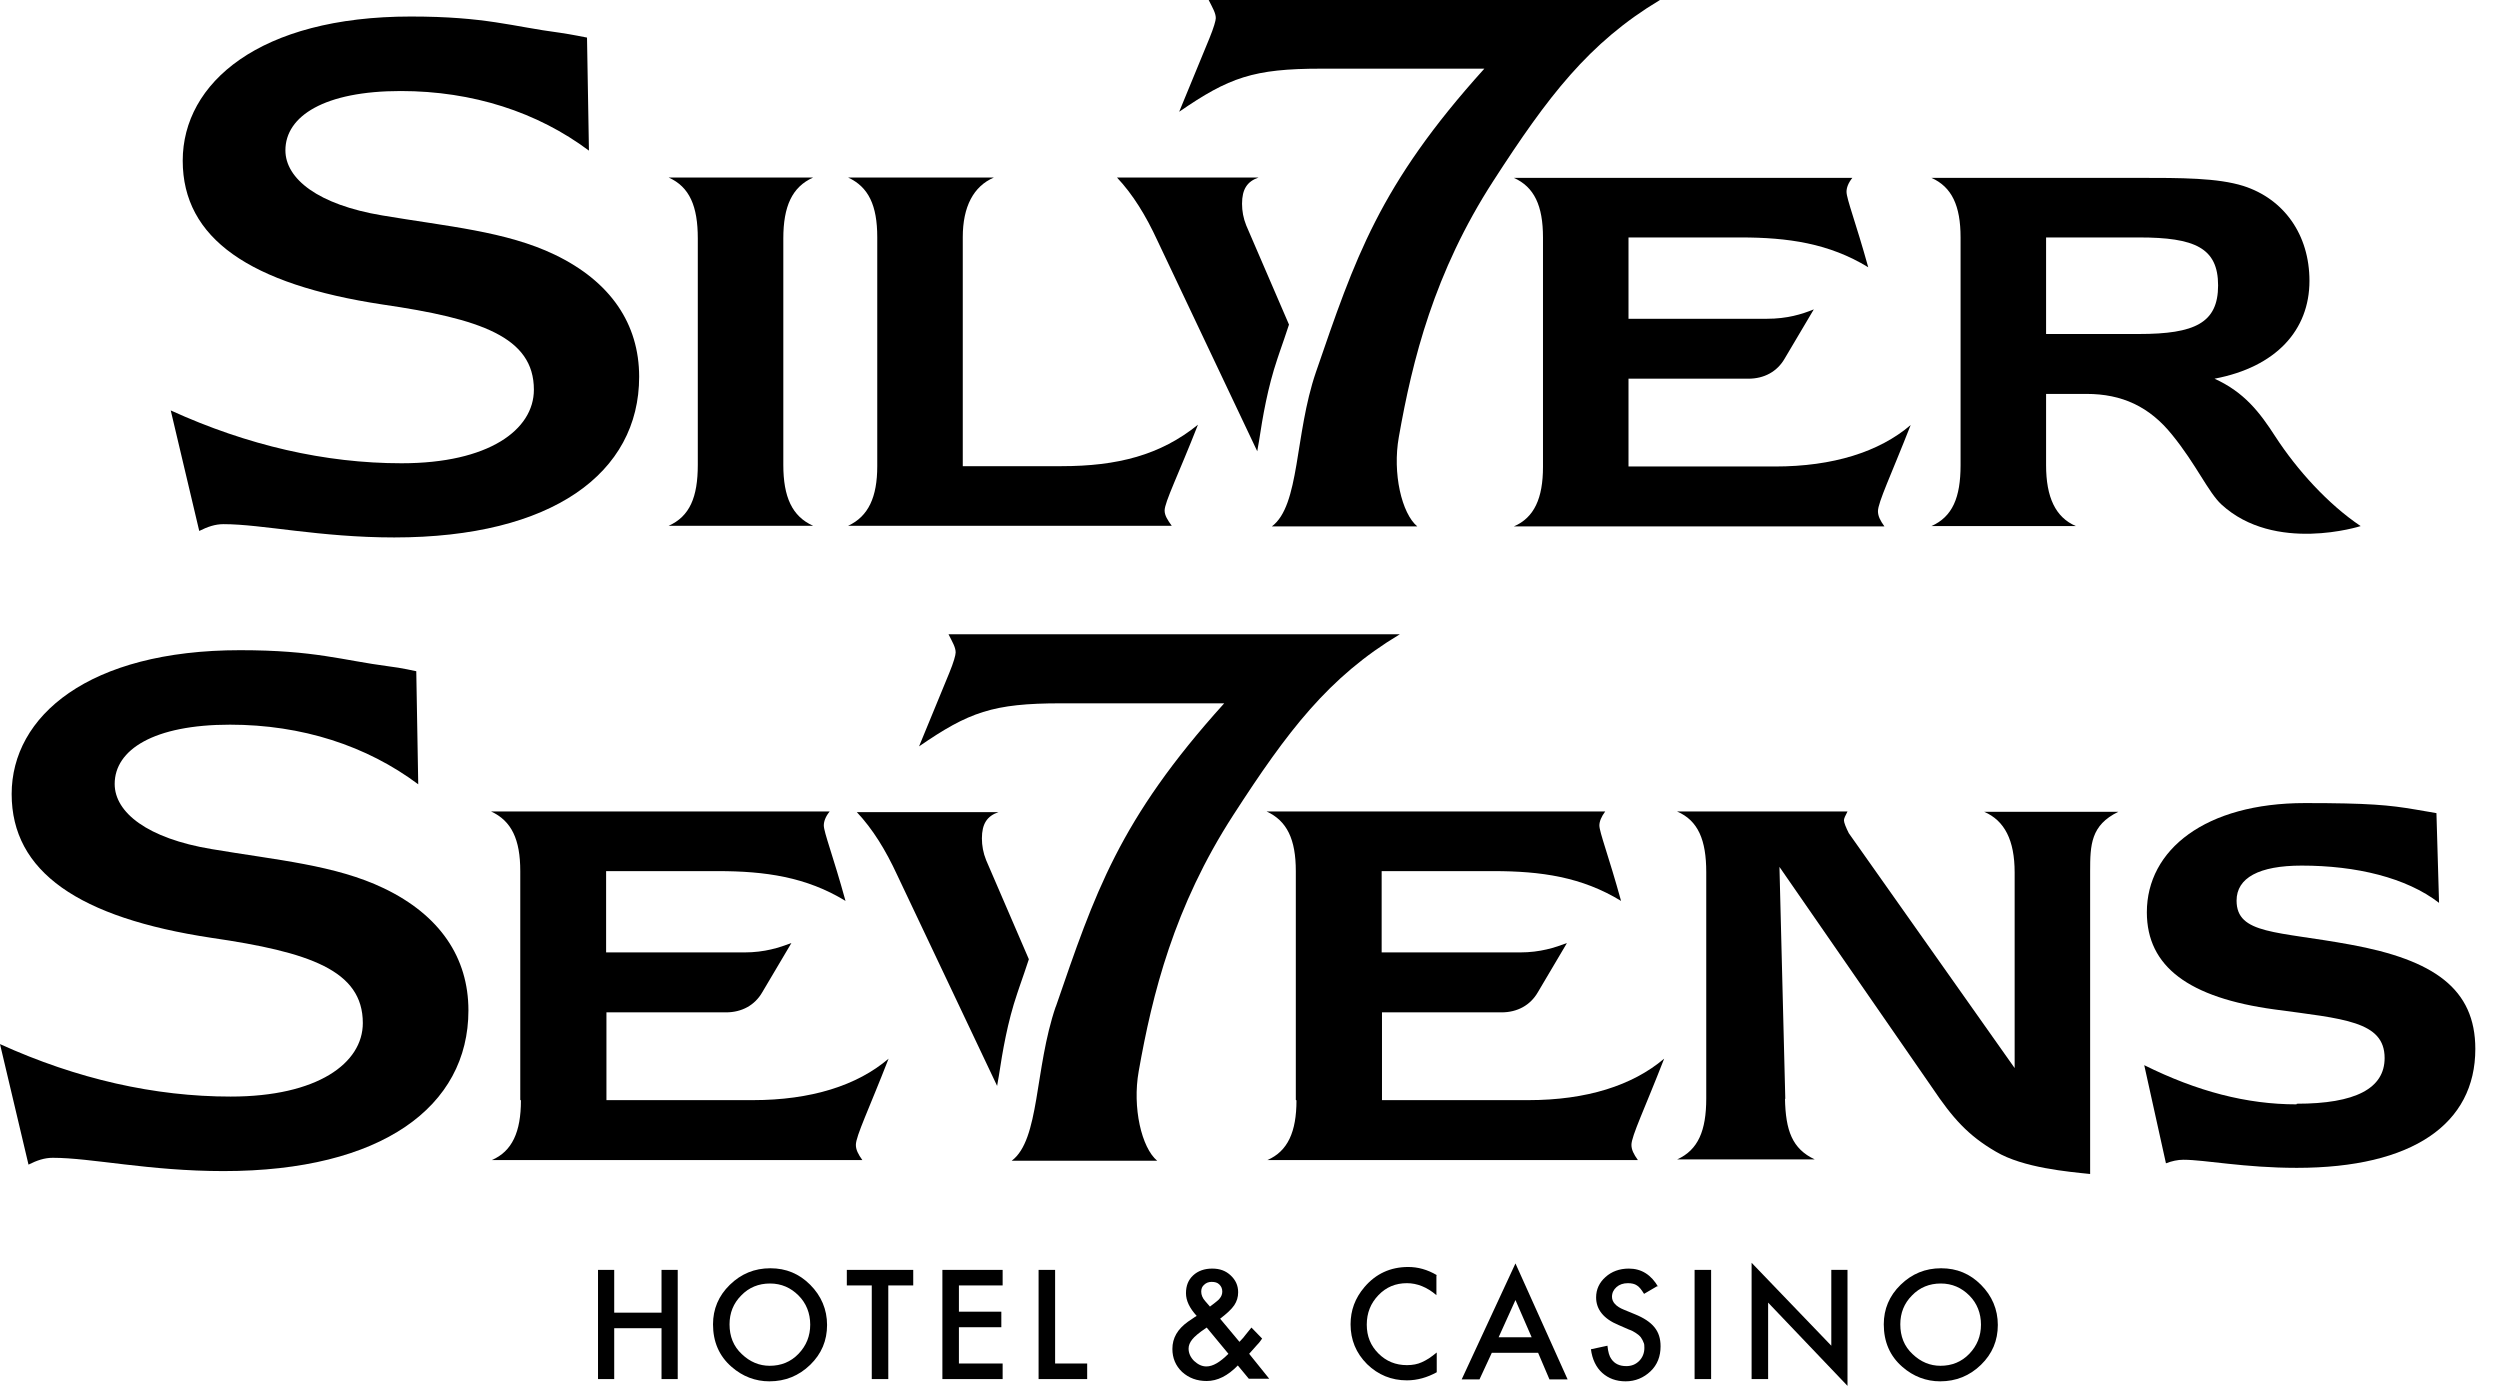 <svg width="92" height="51" viewBox="0 0 92 51" fill="none" xmlns="http://www.w3.org/2000/svg">
<path d="M14.783 17.048C17.978 17.048 19.647 15.82 19.647 14.341C19.647 12.398 17.68 11.731 14.079 11.206C9.191 10.467 6.724 8.774 6.724 5.913C6.724 3.052 9.549 0.608 15.117 0.608C17.882 0.608 18.86 0.978 20.6 1.204C21.018 1.264 21.602 1.383 21.602 1.383L21.673 5.543C19.778 4.125 17.393 3.35 14.747 3.35C11.945 3.35 10.503 4.268 10.503 5.532C10.503 6.581 11.707 7.534 14.067 7.928C16.464 8.333 18.621 8.512 20.41 9.37C22.472 10.36 23.521 11.921 23.521 13.865C23.521 17.405 20.326 19.778 14.508 19.778C11.767 19.778 9.645 19.289 8.226 19.289C7.916 19.289 7.642 19.384 7.332 19.539L6.283 15.104C9.108 16.392 11.969 17.048 14.771 17.048" fill="black"/>
<path d="M8.488 40.354C11.683 40.354 13.352 39.126 13.352 37.648C13.352 35.705 11.385 35.037 7.785 34.513C2.897 33.774 0.429 32.081 0.429 29.22C0.429 26.358 3.255 23.927 8.834 23.927C11.6 23.927 12.577 24.296 14.318 24.523C14.735 24.57 15.319 24.701 15.319 24.701L15.391 28.862C13.495 27.443 11.111 26.668 8.464 26.668C5.663 26.668 4.22 27.586 4.22 28.85C4.22 29.899 5.424 30.853 7.785 31.246C10.181 31.652 12.339 31.83 14.127 32.689C16.189 33.678 17.238 35.24 17.238 37.183C17.238 40.724 14.043 43.096 8.226 43.096C5.484 43.096 3.362 42.607 1.943 42.607C1.633 42.607 1.359 42.703 1.049 42.858L0 38.423C2.837 39.711 5.698 40.354 8.488 40.354Z" fill="black"/>
<path d="M28.826 8.774V17.107C28.826 18.288 29.148 19.003 29.923 19.349H24.606C25.381 19.003 25.679 18.299 25.679 17.107V8.774C25.679 7.594 25.381 6.879 24.606 6.533H29.923C29.148 6.879 28.826 7.594 28.826 8.774Z" fill="black"/>
<path d="M31.21 6.533H36.575C35.824 6.855 35.43 7.606 35.43 8.726V17.155H39.066C41.117 17.155 42.703 16.75 44.085 15.629C43.37 17.453 42.858 18.478 42.858 18.788C42.858 18.967 42.965 19.134 43.12 19.349H31.21C31.961 19.003 32.283 18.288 32.283 17.155V8.726C32.283 7.558 31.961 6.879 31.21 6.533Z" fill="black"/>
<path d="M19.146 40.473V32.057C19.146 30.889 18.824 30.209 18.073 29.863H30.531C30.376 30.054 30.316 30.233 30.316 30.376C30.316 30.626 30.662 31.509 31.115 33.154C29.672 32.271 28.158 32.057 26.418 32.057H22.305V35.049H27.395C28.146 35.049 28.683 34.87 29.124 34.703L28.051 36.516C27.777 36.992 27.3 37.255 26.716 37.255H22.317V40.485H27.705C29.839 40.485 31.544 39.949 32.7 38.959C31.985 40.795 31.496 41.809 31.496 42.13C31.496 42.309 31.58 42.476 31.735 42.691H18.097C18.848 42.369 19.17 41.654 19.17 40.497" fill="black"/>
<path d="M47.686 40.473V32.057C47.686 30.889 47.364 30.209 46.613 29.863H59.071C58.928 30.054 58.857 30.233 58.857 30.376C58.857 30.626 59.202 31.509 59.655 33.154C58.213 32.271 56.711 32.057 54.958 32.057H50.845V35.049H55.936C56.687 35.049 57.223 34.87 57.664 34.703L56.592 36.516C56.317 36.992 55.84 37.255 55.256 37.255H50.857V40.485H56.246C58.38 40.485 60.073 39.949 61.241 38.959C60.526 40.795 60.037 41.809 60.037 42.13C60.037 42.309 60.12 42.476 60.275 42.691H46.637C47.388 42.369 47.71 41.654 47.71 40.497" fill="black"/>
<path d="M65.687 40.426C65.711 41.606 65.95 42.274 66.784 42.667H61.717C62.492 42.321 62.79 41.606 62.79 40.426V32.093C62.79 30.912 62.492 30.197 61.717 29.863H67.988C67.905 30.018 67.857 30.126 67.857 30.185C67.857 30.269 67.928 30.448 68.036 30.662L74.139 39.305V32.105C74.139 30.924 73.77 30.197 73.019 29.875H77.954C76.941 30.364 76.917 31.091 76.917 32.069V43.203C76.118 43.12 74.45 42.977 73.448 42.381C72.423 41.785 71.862 41.153 71.1 40.02L65.484 31.902L65.699 40.45L65.687 40.426Z" fill="black"/>
<path d="M84.523 40.617C86.681 40.617 87.754 40.056 87.754 38.935C87.754 37.577 86.24 37.493 83.701 37.147C80.553 36.718 79.004 35.574 79.004 33.571C79.004 31.27 81.161 29.553 84.821 29.553C87.17 29.553 87.921 29.625 88.898 29.792C89.161 29.84 89.661 29.923 89.661 29.923L89.757 33.225C88.553 32.295 86.705 31.854 84.702 31.854C83.129 31.854 82.306 32.307 82.306 33.142C82.306 34.394 83.796 34.262 86.502 34.763C89.566 35.323 91.092 36.384 91.092 38.602C91.092 41.356 88.791 42.977 84.523 42.977C82.592 42.977 81.138 42.679 80.351 42.679C80.136 42.679 79.922 42.727 79.707 42.81L78.908 39.198C80.852 40.163 82.675 40.64 84.511 40.64" fill="black"/>
<path d="M47.006 13.209L47.09 12.959C47.209 12.613 47.328 12.279 47.435 11.945L45.862 8.297C45.755 8.035 45.707 7.761 45.707 7.499C45.707 6.962 45.898 6.676 46.315 6.533H41.105C41.689 7.153 42.166 7.928 42.595 8.858L46.267 16.607C46.291 16.487 46.303 16.368 46.327 16.261C46.47 15.319 46.649 14.27 47.006 13.209Z" fill="black"/>
<path d="M37.433 36.563L37.517 36.313C37.636 35.967 37.755 35.633 37.862 35.3L36.289 31.652C36.182 31.389 36.134 31.115 36.134 30.853C36.134 30.316 36.325 30.03 36.742 29.887H31.532C32.116 30.507 32.593 31.282 33.022 32.212L36.694 39.961C36.718 39.842 36.73 39.722 36.754 39.615C36.897 38.673 37.076 37.612 37.433 36.563Z" fill="black"/>
<path d="M48.425 13.698C49.867 9.513 50.738 6.831 54.624 2.527H48.616C46.124 2.527 45.23 2.849 43.394 4.113L44.503 1.419C44.67 1.013 44.741 0.751 44.741 0.668C44.741 0.477 44.622 0.286 44.479 0H61.086C58.463 1.574 56.961 3.553 54.958 6.652C52.776 10.026 51.977 13.245 51.477 16.082C51.238 17.417 51.584 18.895 52.156 19.372H46.804C47.841 18.598 47.638 15.999 48.425 13.698Z" fill="black"/>
<path d="M38.852 37.052C40.294 32.868 41.165 30.185 45.051 25.882H39.043C36.539 25.882 35.657 26.203 33.821 27.467L34.93 24.773C35.097 24.368 35.168 24.105 35.168 24.01C35.168 23.819 35.049 23.628 34.906 23.342H51.513C48.89 24.916 47.388 26.895 45.385 29.994C43.203 33.368 42.405 36.587 41.904 39.424C41.666 40.76 42.011 42.238 42.584 42.715H37.231C38.268 41.94 38.065 39.341 38.852 37.04" fill="black"/>
<path d="M56.782 17.155V8.738C56.782 7.57 56.46 6.879 55.709 6.545H68.167C68.012 6.736 67.952 6.914 67.952 7.057C67.952 7.32 68.298 8.202 68.751 9.835C67.308 8.953 65.794 8.738 64.054 8.738H59.929V11.731H65.02C65.771 11.731 66.307 11.564 66.748 11.385L65.675 13.197C65.401 13.674 64.924 13.936 64.34 13.936H59.929V17.167H65.318C67.452 17.167 69.156 16.63 70.313 15.641C69.597 17.465 69.109 18.49 69.109 18.812C69.109 18.991 69.192 19.158 69.347 19.372H55.709C56.46 19.05 56.782 18.335 56.782 17.179" fill="black"/>
<path d="M78.717 12.291C80.768 12.291 81.626 11.886 81.626 10.503C81.626 9.12 80.768 8.738 78.717 8.738H75.296V12.291H78.717ZM76.393 19.36H71.076C71.851 19.015 72.149 18.311 72.149 17.119V8.738C72.149 7.57 71.827 6.879 71.076 6.545H78.634C80.291 6.545 81.602 6.545 82.556 6.843C84.046 7.32 84.988 8.631 84.988 10.336C84.988 12.148 83.76 13.507 81.495 13.936C82.592 14.437 83.152 15.164 83.736 16.07C84.535 17.298 85.668 18.55 86.872 19.36C86.872 19.36 83.713 20.374 81.746 18.562C81.269 18.121 80.816 17.083 79.933 15.999C79.099 14.961 78.086 14.496 76.786 14.496H75.296V17.119C75.296 18.299 75.642 19.039 76.393 19.36Z" fill="black"/>
<path d="M22.603 48.306H24.344V46.732H24.94V50.75H24.344V48.878H22.603V50.75H22.007V46.732H22.603V48.306Z" fill="black"/>
<path d="M26.847 48.735C26.847 49.176 26.99 49.545 27.3 49.832C27.598 50.118 27.944 50.261 28.325 50.261C28.743 50.261 29.1 50.118 29.386 49.82C29.672 49.522 29.816 49.164 29.816 48.747C29.816 48.33 29.672 47.96 29.386 47.674C29.1 47.388 28.755 47.233 28.337 47.233C27.92 47.233 27.562 47.376 27.276 47.674C26.99 47.96 26.847 48.318 26.847 48.735ZM26.239 48.735C26.239 48.175 26.442 47.686 26.859 47.28C27.276 46.875 27.765 46.672 28.349 46.672C28.933 46.672 29.41 46.875 29.816 47.28C30.221 47.686 30.436 48.186 30.436 48.759C30.436 49.331 30.233 49.82 29.816 50.225C29.398 50.63 28.898 50.833 28.313 50.833C27.801 50.833 27.324 50.654 26.919 50.297C26.466 49.903 26.239 49.379 26.239 48.735Z" fill="black"/>
<path d="M32.689 47.304V50.75H32.081V47.304H31.163V46.732H33.607V47.304H32.689Z" fill="black"/>
<path d="M36.897 47.304H35.288V48.27H36.849V48.842H35.288V50.177H36.897V50.75H34.68V46.732H36.897V47.304Z" fill="black"/>
<path d="M38.828 46.732V50.177H40.008V50.75H38.22V46.732H38.828Z" fill="black"/>
<path d="M44.515 48.091L44.562 48.055C44.646 47.996 44.717 47.936 44.777 47.888C44.837 47.841 44.872 47.805 44.896 47.769C44.944 47.71 44.98 47.626 44.98 47.531C44.98 47.423 44.944 47.34 44.872 47.269C44.801 47.197 44.705 47.173 44.586 47.173C44.479 47.173 44.383 47.209 44.312 47.28C44.24 47.34 44.205 47.423 44.205 47.531C44.205 47.65 44.252 47.769 44.348 47.877L44.503 48.055C44.503 48.055 44.515 48.079 44.538 48.091M44.407 48.854L44.372 48.878C44.121 49.045 43.954 49.188 43.871 49.295C43.787 49.402 43.74 49.51 43.74 49.629C43.74 49.796 43.811 49.951 43.942 50.082C44.086 50.213 44.228 50.285 44.395 50.285C44.634 50.285 44.896 50.13 45.206 49.82L44.407 48.854ZM44.884 48.508L45.611 49.379L45.635 49.355C45.719 49.271 45.79 49.188 45.85 49.104C45.921 49.021 45.981 48.938 46.053 48.854L46.446 49.259C46.398 49.331 46.339 49.414 46.255 49.498C46.172 49.593 46.076 49.7 45.969 49.82L46.708 50.738H45.957L45.552 50.249C45.182 50.63 44.801 50.821 44.407 50.821C44.05 50.821 43.752 50.714 43.501 50.487C43.263 50.261 43.144 49.975 43.144 49.641C43.144 49.236 43.334 48.914 43.716 48.639L43.978 48.461C43.978 48.461 43.978 48.461 44.002 48.449C44.002 48.449 44.026 48.437 44.038 48.425C43.776 48.139 43.644 47.864 43.644 47.59C43.644 47.316 43.728 47.102 43.907 46.935C44.086 46.768 44.324 46.684 44.61 46.684C44.896 46.684 45.111 46.768 45.289 46.935C45.468 47.102 45.564 47.304 45.564 47.555C45.564 47.733 45.516 47.888 45.421 48.032C45.325 48.175 45.147 48.341 44.896 48.532" fill="black"/>
<path d="M52.86 46.947V47.662C52.514 47.364 52.145 47.221 51.775 47.221C51.358 47.221 51.012 47.364 50.726 47.662C50.44 47.96 50.297 48.318 50.297 48.747C50.297 49.176 50.44 49.522 50.726 49.808C51.012 50.094 51.358 50.237 51.775 50.237C51.989 50.237 52.168 50.201 52.323 50.13C52.407 50.094 52.49 50.046 52.586 49.987C52.681 49.927 52.764 49.856 52.872 49.772V50.499C52.526 50.69 52.156 50.797 51.775 50.797C51.203 50.797 50.714 50.595 50.309 50.201C49.903 49.796 49.701 49.307 49.701 48.735C49.701 48.222 49.867 47.769 50.213 47.364C50.63 46.875 51.167 46.625 51.823 46.625C52.18 46.625 52.526 46.72 52.872 46.923" fill="black"/>
<path d="M56.365 49.212L55.769 47.841L55.149 49.212H56.365ZM56.615 49.784H54.898L54.445 50.762H53.79L55.769 46.494L57.688 50.762H57.02L56.603 49.784H56.615Z" fill="black"/>
<path d="M60.99 47.328L60.501 47.614C60.406 47.459 60.322 47.352 60.239 47.304C60.156 47.245 60.036 47.221 59.905 47.221C59.738 47.221 59.595 47.269 59.488 47.364C59.381 47.459 59.321 47.578 59.321 47.721C59.321 47.912 59.464 48.079 59.762 48.198L60.167 48.365C60.489 48.496 60.728 48.651 60.883 48.842C61.038 49.033 61.109 49.259 61.109 49.545C61.109 49.915 60.99 50.225 60.74 50.463C60.489 50.702 60.179 50.833 59.822 50.833C59.476 50.833 59.19 50.726 58.963 50.523C58.737 50.32 58.594 50.022 58.546 49.653L59.154 49.522C59.178 49.76 59.226 49.915 59.297 50.01C59.416 50.189 59.607 50.273 59.846 50.273C60.036 50.273 60.191 50.213 60.322 50.082C60.442 49.963 60.513 49.796 60.513 49.605C60.513 49.522 60.513 49.45 60.477 49.391C60.453 49.319 60.418 49.271 60.382 49.212C60.334 49.152 60.275 49.104 60.203 49.057C60.132 49.009 60.048 48.961 59.941 48.926L59.559 48.759C59.011 48.532 58.737 48.186 58.737 47.745C58.737 47.447 58.856 47.197 59.083 46.994C59.309 46.792 59.595 46.684 59.941 46.684C60.406 46.684 60.764 46.911 61.026 47.364" fill="black"/>
<path d="M62.969 46.732H62.361V50.75H62.969V46.732Z" fill="black"/>
<path d="M64.459 50.75V46.47L67.392 49.522V46.732H67.988V51L65.067 47.936V50.75H64.459Z" fill="black"/>
<path d="M69.931 48.735C69.931 49.176 70.074 49.545 70.384 49.832C70.682 50.118 71.028 50.261 71.409 50.261C71.827 50.261 72.184 50.118 72.471 49.82C72.757 49.522 72.9 49.164 72.9 48.747C72.9 48.33 72.757 47.96 72.471 47.674C72.184 47.388 71.839 47.233 71.421 47.233C71.004 47.233 70.647 47.376 70.36 47.674C70.074 47.96 69.931 48.318 69.931 48.735ZM69.323 48.735C69.323 48.175 69.526 47.686 69.943 47.28C70.36 46.875 70.849 46.672 71.433 46.672C72.017 46.672 72.494 46.875 72.9 47.28C73.305 47.686 73.52 48.186 73.52 48.759C73.52 49.331 73.317 49.82 72.9 50.225C72.483 50.63 71.982 50.833 71.398 50.833C70.885 50.833 70.408 50.654 70.003 50.297C69.55 49.903 69.323 49.379 69.323 48.735Z" fill="black"/>
</svg>
